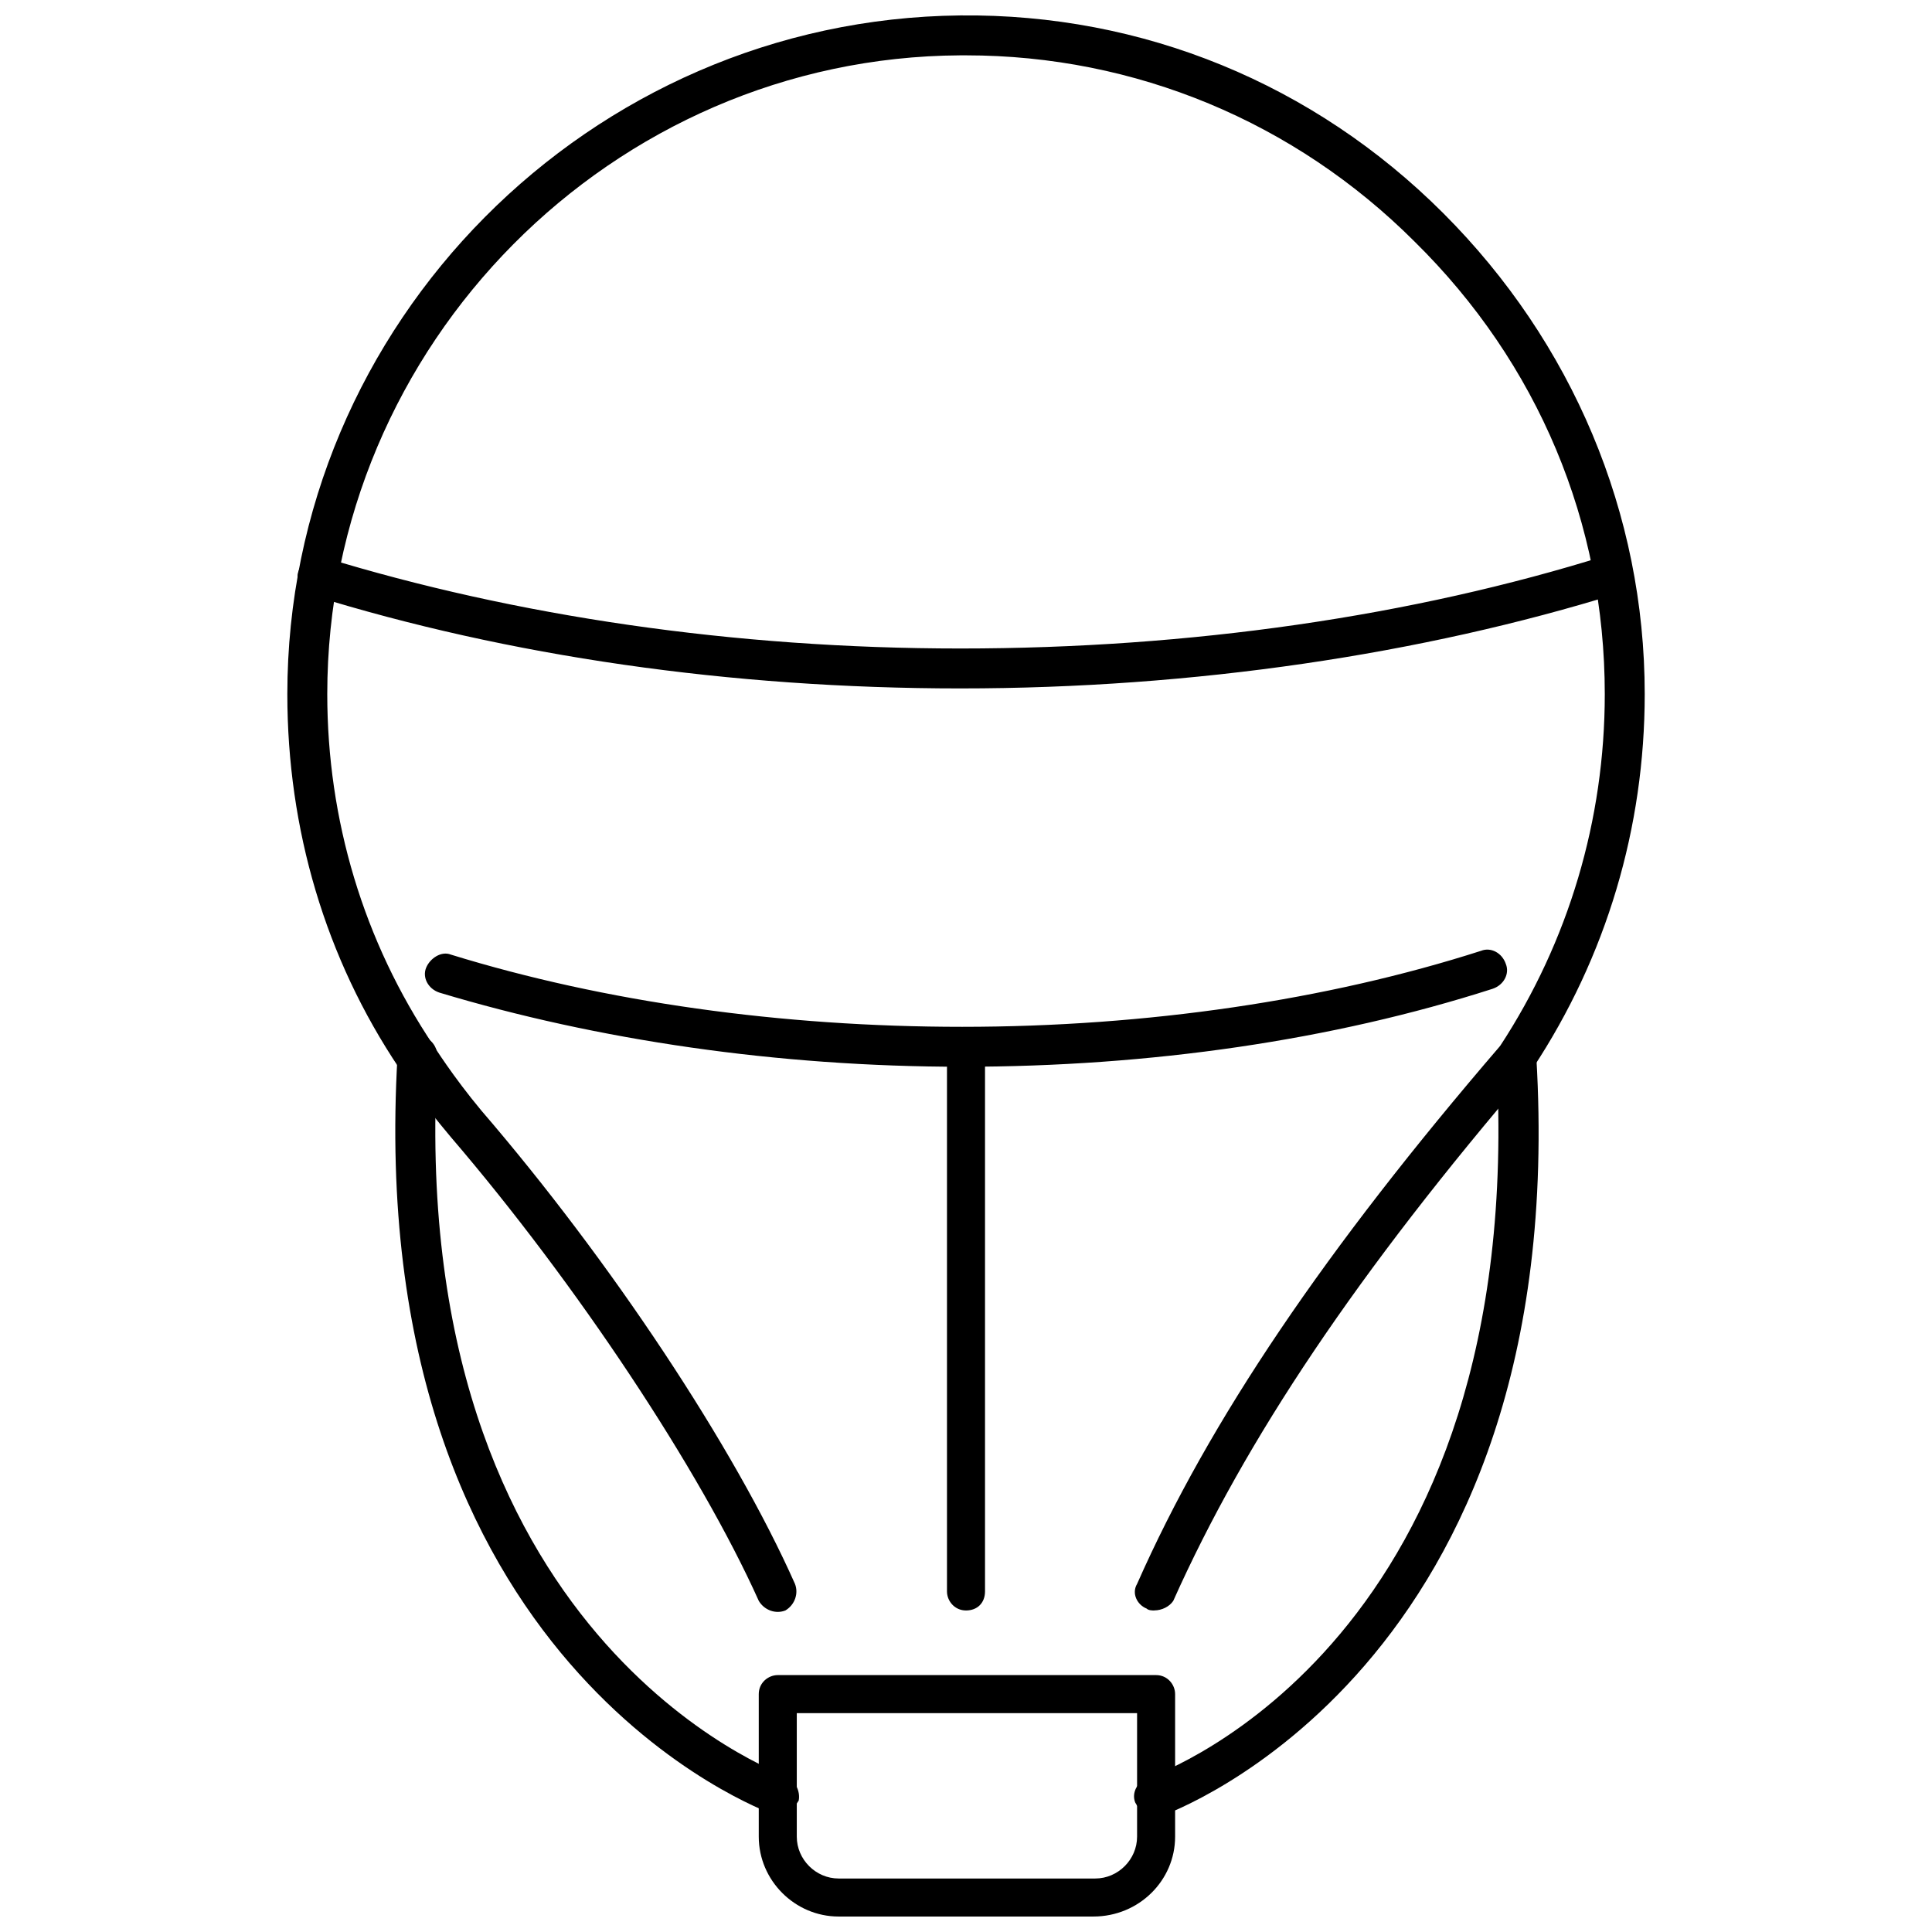 <?xml version="1.0" encoding="UTF-8"?>
<!-- The Best Svg Icon site in the world: iconSvg.co, Visit us! https://iconsvg.co -->
<svg width="800px" height="800px" version="1.1" viewBox="144 144 512 512" xmlns="http://www.w3.org/2000/svg">
 <defs>
  <clipPath id="b">
   <path d="m220 148.09h360v423.91h-360z"/>
  </clipPath>
  <clipPath id="a">
   <path d="m345 587h111v64.902h-111z"/>
  </clipPath>
 </defs>
 <g clip-path="url(#b)">
  <path d="m449.88 570.79c-0.504 0-1.512 0-2.016-0.504-2.519-1.008-4.031-4.031-2.519-6.547 19.145-43.328 49.879-88.672 96.227-142.58 18.137-27.711 27.711-59.953 27.711-93.203 0-45.344-17.633-87.664-50.383-119.91-31.738-31.742-74.059-49.379-118.89-49.379h-1.512c-92.199 0.504-167.77 76.582-167.77 169.28 0 33.25 9.574 65.496 28.215 93.203 0 0 5.039 8.062 12.594 17.129 34.258 39.801 67.008 89.176 83.129 125.45 1.008 2.519 0 5.543-2.519 7.055-2.519 1.008-5.543 0-7.055-2.519-15.617-34.762-48.367-84.137-81.617-122.93-8.062-9.574-13.602-17.633-13.602-18.137-19.648-29.223-29.727-63.48-29.727-99.25 0-98.242 80.109-178.85 178.35-179.86 48.367-0.504 93.707 18.137 127.97 52.395 34.258 34.258 53.402 79.602 53.402 127.46 0 35.266-10.078 69.527-29.727 99.25l-0.504 0.504c-45.848 53.402-75.57 97.738-94.715 140.56-1.008 1.512-3.023 2.519-5.039 2.519z"/>
 </g>
 <g clip-path="url(#a)">
  <path d="m433.75 651.9h-67.512c-11.586 0-21.16-9.574-21.16-21.16v-37.785c0-3.023 2.519-5.039 5.039-5.039h100.26c3.023 0 5.039 2.519 5.039 5.039v37.785c0 11.59-9.574 21.16-21.664 21.16zm-78.594-53.906v32.746c0 6.047 5.039 11.082 11.082 11.082h68.016c6.047 0 11.082-5.039 11.082-11.082v-32.746z"/>
 </g>
 <path d="m449.88 625.2c-2.016 0-4.031-1.512-5.039-3.527-1.008-2.519 0.504-5.543 3.527-6.551 4.031-1.512 100.76-36.777 92.195-190.44 0-3.023 2.016-5.543 5.039-5.543 3.023 0 5.543 2.016 5.543 5.039 9.574 162.23-97.738 200.52-99.25 201.02-0.504-0.5-1.512 0.004-2.016 0.004z"/>
 <path d="m350.12 625.2c-0.504 0-1.008 0-1.512-0.504-1.008-0.504-108.82-38.793-99.25-201.02 0-3.023 2.519-5.039 5.543-5.039 3.023 0 5.039 2.519 5.039 5.543-9.07 154.16 91.191 189.94 92.195 190.44 2.519 1.008 4.031 4.031 3.527 6.551-1.512 2.516-3.527 4.027-5.543 4.027z"/>
 <path d="m398.49 326.44c-60.961 0-119.91-8.566-171.8-24.688-3.023-1.008-4.535-4.031-3.527-6.551 1.008-3.023 4.031-4.535 6.551-3.527 50.883 15.617 108.82 24.184 168.78 24.184 60.961 0 119.91-8.566 171.3-24.688 3.023-1.008 5.543 0.504 6.551 3.527 1.008 2.519-0.504 5.543-3.527 6.551-51.895 16.125-112.35 25.191-174.32 25.191z"/>
 <path d="m398.99 426.7c-48.871 0-96.73-7.055-138.55-19.648-3.023-1.008-4.535-4.031-3.527-6.551 1.008-2.519 4.031-4.535 6.551-3.527 40.809 12.594 87.664 19.145 135.52 19.145 48.871 0 96.73-7.055 137.54-20.152 2.519-1.008 5.543 0.504 6.551 3.527 1.008 2.519-0.504 5.543-3.527 6.551-42.32 13.605-90.688 20.656-140.56 20.656z"/>
 <path d="m400 570.79c-3.023 0-5.039-2.519-5.039-5.039v-141.57c0-3.023 2.519-5.039 5.039-5.039 3.023 0 5.039 2.519 5.039 5.039v141.57c-0.004 3.023-2.019 5.039-5.039 5.039z"/>
</svg>